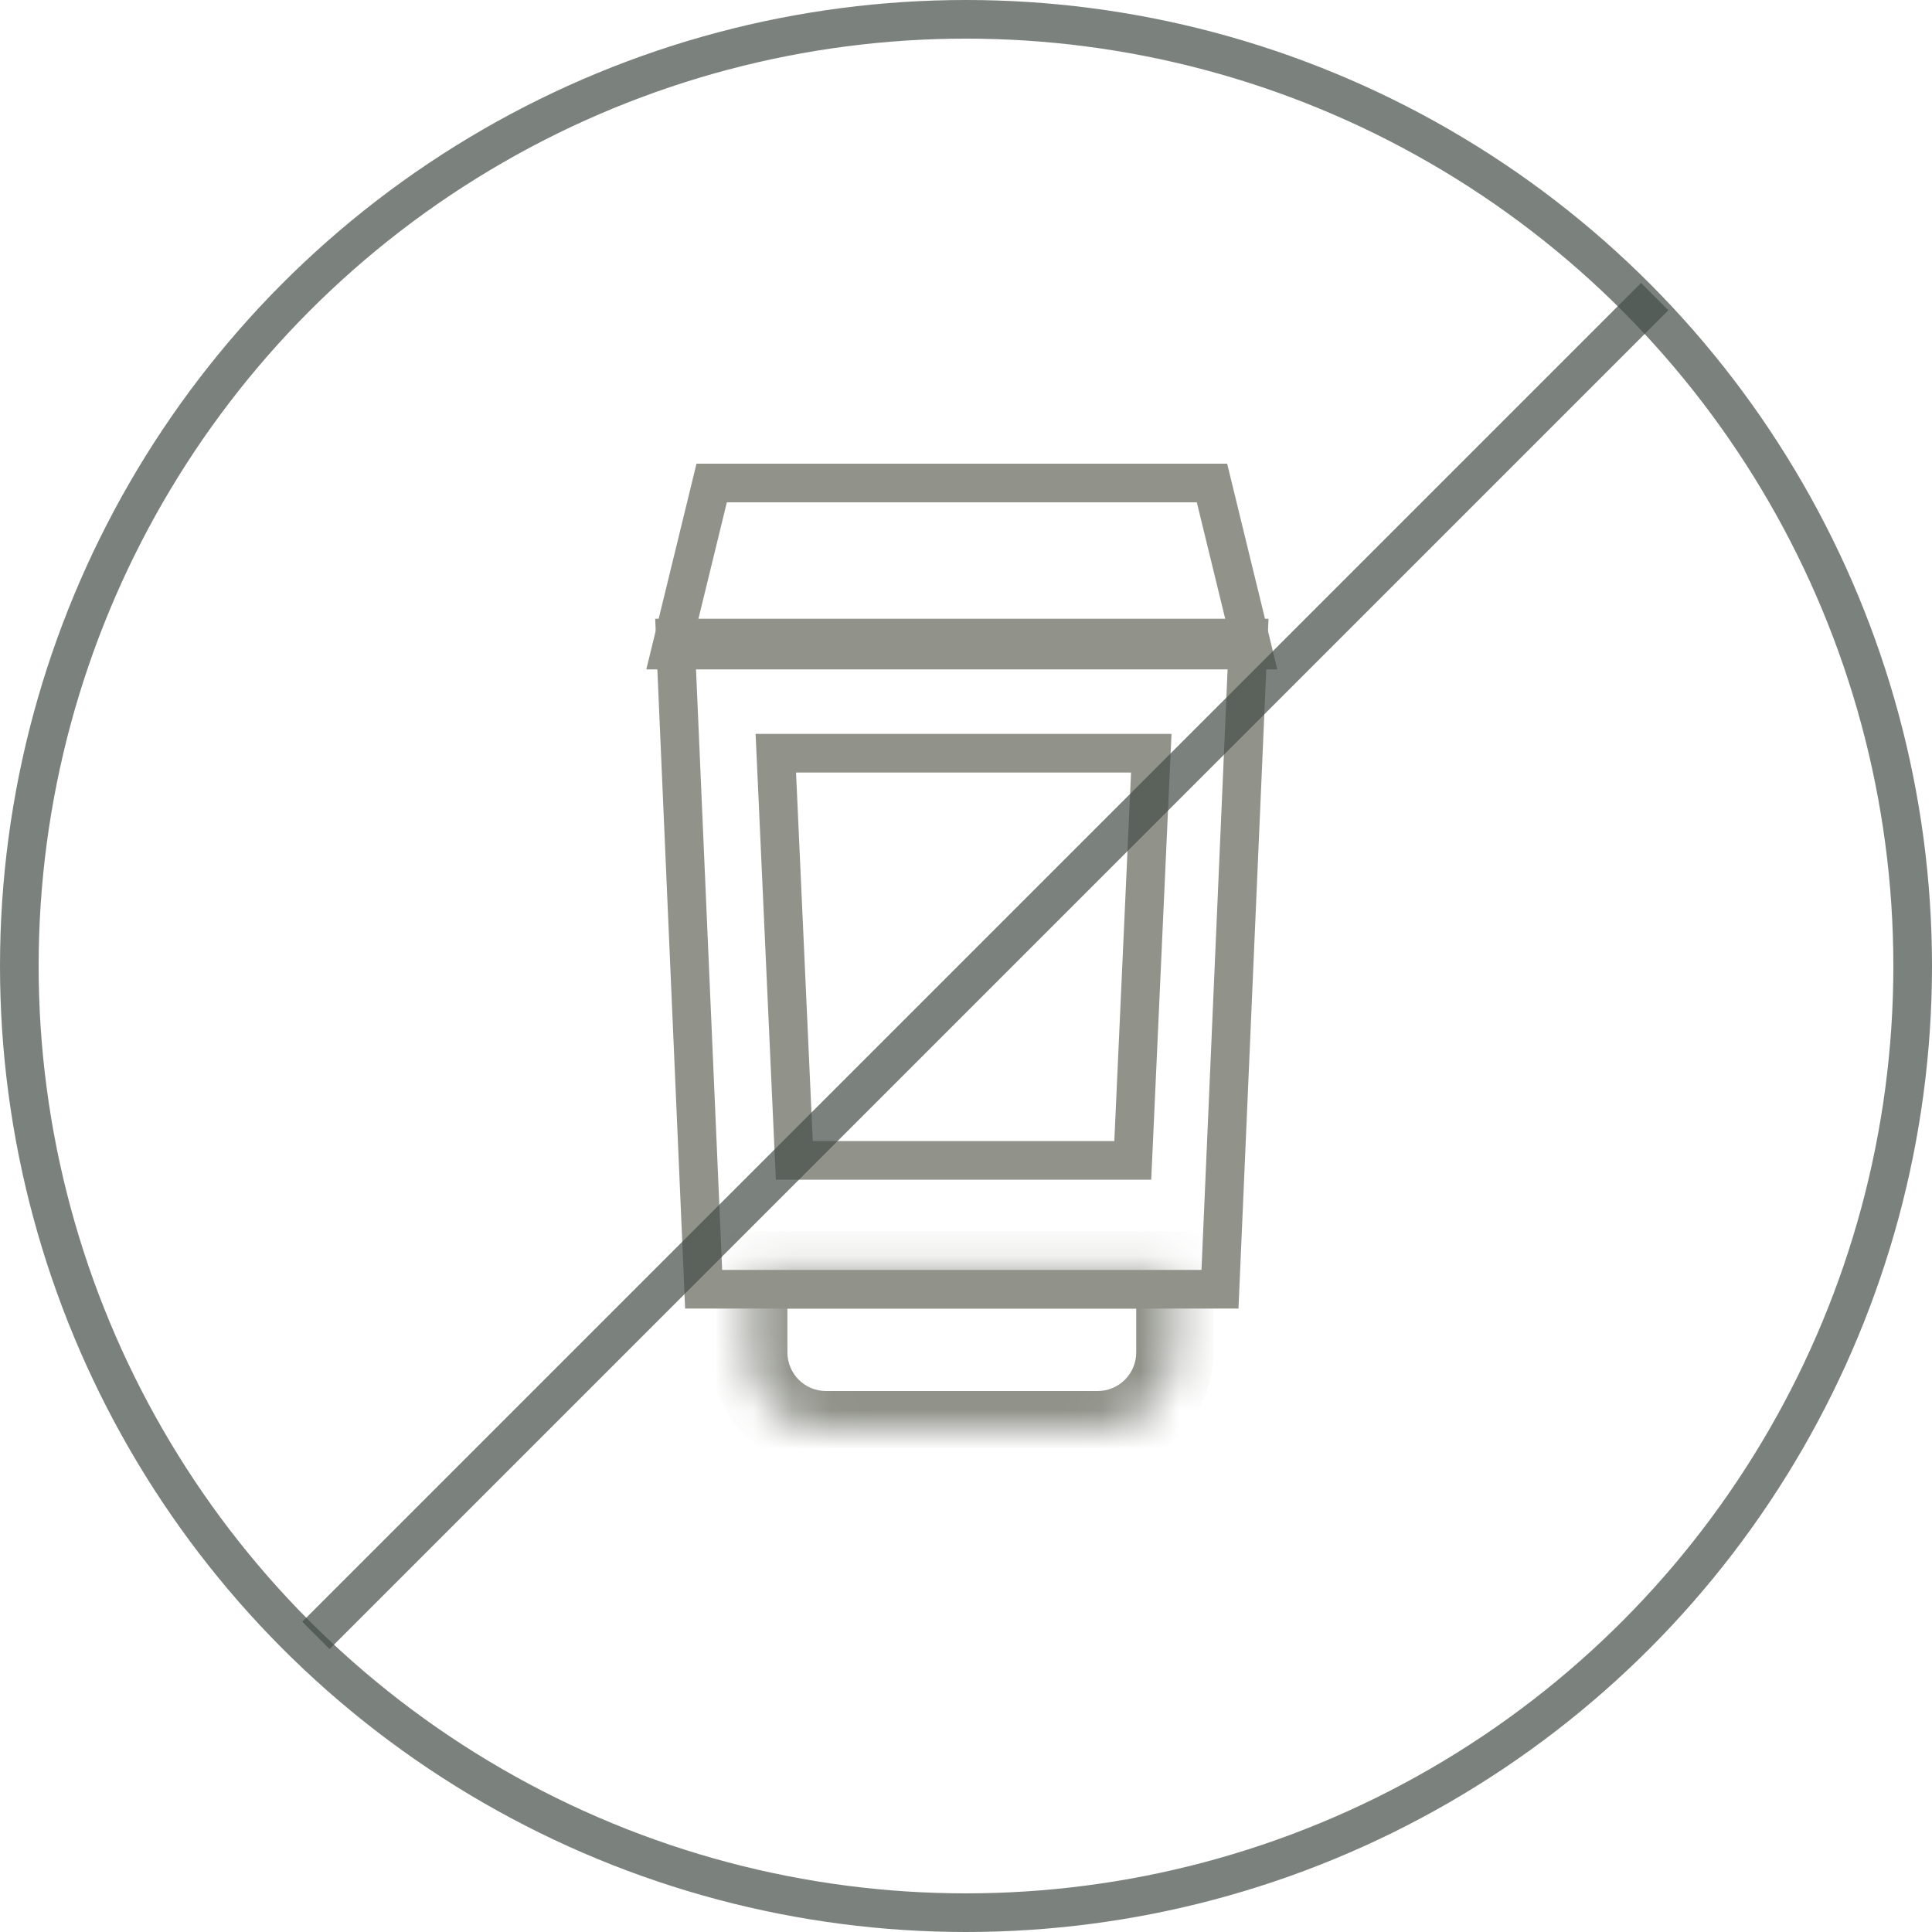 <svg width="50" height="50" viewBox="0 0 50 50" fill="none" xmlns="http://www.w3.org/2000/svg">
<circle cx="25" cy="25" r="24.5" stroke="#434E48" stroke-opacity="0.7"/>
<path d="M18 16.514H17.478L17.5 17.035L18.19 32.886L18.21 33.365H18.689H31.095H31.573L31.594 32.886L32.283 17.035L32.306 16.514H31.784H18Z" stroke="#91938B"/>
<path d="M20.601 19.493H20.078L20.102 20.015L20.535 29.553L20.557 30.03H21.035H28.838H29.316L29.338 29.553L29.771 20.015L29.795 19.493H29.272H20.601Z" stroke="#91938B"/>
<mask id="path-4-inside-1_2809_15720" fill="white">
<path d="M19.378 32.865H30.405V35C30.405 36.105 29.51 37 28.405 37H21.378C20.274 37 19.378 36.105 19.378 35V32.865Z"/>
</mask>
<path d="M19.378 32.865V31.865H18.378V32.865H19.378ZM30.405 32.865H31.405V31.865H30.405V32.865ZM19.378 33.865H30.405V31.865H19.378V33.865ZM29.405 32.865V35H31.405V32.865H29.405ZM28.405 36H21.378V38H28.405V36ZM20.378 35V32.865H18.378V35H20.378ZM21.378 36C20.826 36 20.378 35.552 20.378 35H18.378C18.378 36.657 19.722 38 21.378 38V36ZM29.405 35C29.405 35.552 28.958 36 28.405 36V38C30.062 38 31.405 36.657 31.405 35H29.405Z" fill="#91938B" mask="url(#path-4-inside-1_2809_15720)"/>
<path d="M18.811 12.5H18.418L18.325 12.882L17.514 16.206L17.363 16.824H18H31.784H32.42L32.27 16.206L31.459 12.882L31.366 12.5H30.973H18.811Z" stroke="#91938B"/>
<path d="M42.824 7.676L8.176 42.324" stroke="#434E48" stroke-opacity="0.7"/>
</svg>
